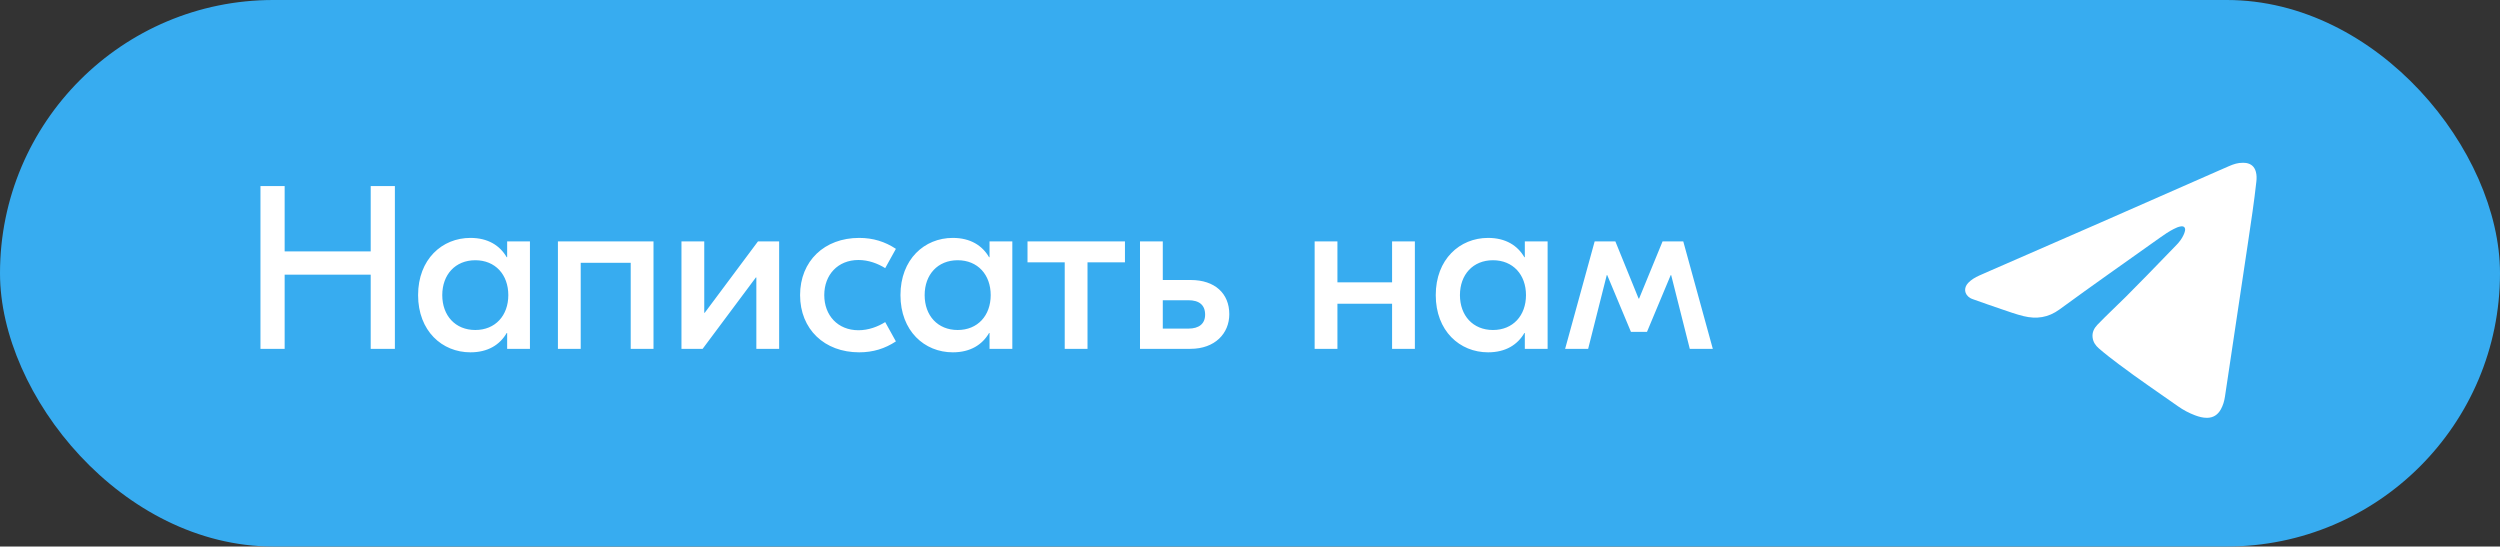 <?xml version="1.0" encoding="UTF-8"?> <svg xmlns="http://www.w3.org/2000/svg" width="215" height="47" viewBox="0 0 215 47" fill="none"><rect x="0" y="0" width="215" height="47" fill="#333333" stroke="none"/><rect width="215" height="47" rx="23.5" fill="#37ACF0"></rect><path d="M31.88 16H33.96V30H31.88V23.62H24.48V30H22.4V16H24.48V21.62H31.88V16ZM40.456 30.3C38.016 30.3 35.956 28.46 35.956 25.38C35.956 22.3 38.016 20.46 40.456 20.46C41.975 20.46 42.995 21.12 43.575 22.12H43.615V20.76H45.575V30H43.615V28.64H43.575C42.995 29.64 41.975 30.3 40.456 30.3ZM40.876 28.38C42.596 28.38 43.715 27.14 43.715 25.38C43.715 23.62 42.596 22.38 40.876 22.38C39.156 22.38 38.035 23.62 38.035 25.38C38.035 27.14 39.156 28.38 40.876 28.38ZM56.201 20.76V30H54.241V22.6H49.941V30H47.981V20.76H49.941H56.201ZM58.606 30V20.76H60.566V26.9H60.606L65.186 20.76H67.006V30H65.046V23.86H65.006L60.426 30H58.606ZM73.887 30.3C70.907 30.3 68.807 28.32 68.807 25.38C68.807 22.44 70.907 20.46 73.887 20.46C75.087 20.46 76.107 20.78 77.047 21.4L76.127 23.06C75.487 22.66 74.687 22.36 73.827 22.36C72.047 22.36 70.887 23.64 70.887 25.38C70.887 27.12 72.047 28.4 73.827 28.4C74.687 28.4 75.487 28.1 76.127 27.7L77.047 29.36C76.107 29.98 75.087 30.3 73.887 30.3ZM81.94 30.3C79.5 30.3 77.44 28.46 77.44 25.38C77.44 22.3 79.5 20.46 81.94 20.46C83.46 20.46 84.48 21.12 85.06 22.12H85.1V20.76H87.06V30H85.1V28.64H85.06C84.48 29.64 83.46 30.3 81.94 30.3ZM82.36 28.38C84.08 28.38 85.2 27.14 85.2 25.38C85.2 23.62 84.08 22.38 82.36 22.38C80.64 22.38 79.52 23.62 79.52 25.38C79.52 27.14 80.64 28.38 82.36 28.38ZM96.746 20.76V22.56H93.526V30H91.566V22.56H88.366V20.76H96.746ZM102.4 24.08C104.48 24.08 105.72 25.24 105.72 27.02C105.72 28.68 104.48 30 102.38 30H98.04V20.76H100V24.08H102.4ZM102.2 28.26C103.12 28.26 103.64 27.84 103.64 27.06C103.64 26.22 103.12 25.82 102.2 25.82H100V28.26H102.2ZM119.719 20.76H121.679V30H119.719V26.12H115.019V30H113.059V20.76H115.019V24.28H119.719V20.76ZM127.975 30.3C125.535 30.3 123.475 28.46 123.475 25.38C123.475 22.3 125.535 20.46 127.975 20.46C129.495 20.46 130.515 21.12 131.095 22.12H131.135V20.76H133.095V30H131.135V28.64H131.095C130.515 29.64 129.495 30.3 127.975 30.3ZM128.395 28.38C130.115 28.38 131.235 27.14 131.235 25.38C131.235 23.62 130.115 22.38 128.395 22.38C126.675 22.38 125.555 23.62 125.555 25.38C125.555 27.14 126.675 28.38 128.395 28.38ZM134.601 30L137.141 20.76H138.921L140.921 25.68H140.961L142.981 20.76H144.761L147.301 30H145.321L143.721 23.66H143.681L141.641 28.54H140.261L138.221 23.66H138.181L136.581 30H134.601Z" fill="white"></path><path d="M192.878 14.001C192.469 13.992 192.089 14.117 191.717 14.278C191.429 14.402 191.142 14.528 190.855 14.654C187.432 16.159 184.011 17.668 180.586 19.168C177.438 20.547 174.287 21.917 171.137 23.291C170.829 23.426 170.52 23.558 170.214 23.697C169.866 23.855 169.533 24.046 169.262 24.331C168.854 24.762 168.932 25.324 169.434 25.627C169.51 25.674 169.595 25.706 169.679 25.735C170.49 26.021 171.299 26.313 172.114 26.585C172.748 26.797 173.378 27.031 174.027 27.188C175.135 27.457 176.143 27.326 177.125 26.607C179.972 24.522 182.862 22.502 185.735 20.456C186.122 20.181 186.513 19.912 186.934 19.697C187.135 19.594 187.34 19.5 187.562 19.468C187.83 19.429 187.967 19.586 187.908 19.863C187.882 19.988 187.832 20.109 187.778 20.224C187.629 20.544 187.419 20.816 187.179 21.064C186.345 21.926 185.512 22.788 184.675 23.646C184.053 24.284 183.429 24.918 182.799 25.547C182.388 25.958 181.965 26.356 181.549 26.763C181.159 27.146 180.764 27.525 180.385 27.921C180.098 28.219 179.911 28.573 179.963 29.023C180.01 29.421 180.22 29.716 180.502 29.962C181.059 30.447 181.645 30.893 182.233 31.336C183.887 32.584 185.604 33.735 187.292 34.929C187.755 35.257 188.251 35.521 188.776 35.718C189.113 35.845 189.455 35.938 189.816 35.933C190.339 35.925 190.729 35.679 190.992 35.205C191.181 34.866 191.288 34.499 191.346 34.111C192.008 29.678 192.677 25.246 193.336 20.812C193.593 19.083 193.857 17.355 194.047 15.615C194.078 15.332 194.079 15.053 194.005 14.776C193.886 14.331 193.599 14.09 193.176 14.018C193.079 14.002 192.977 14.006 192.878 14L192.878 14.001Z" fill="white"></path></svg> 